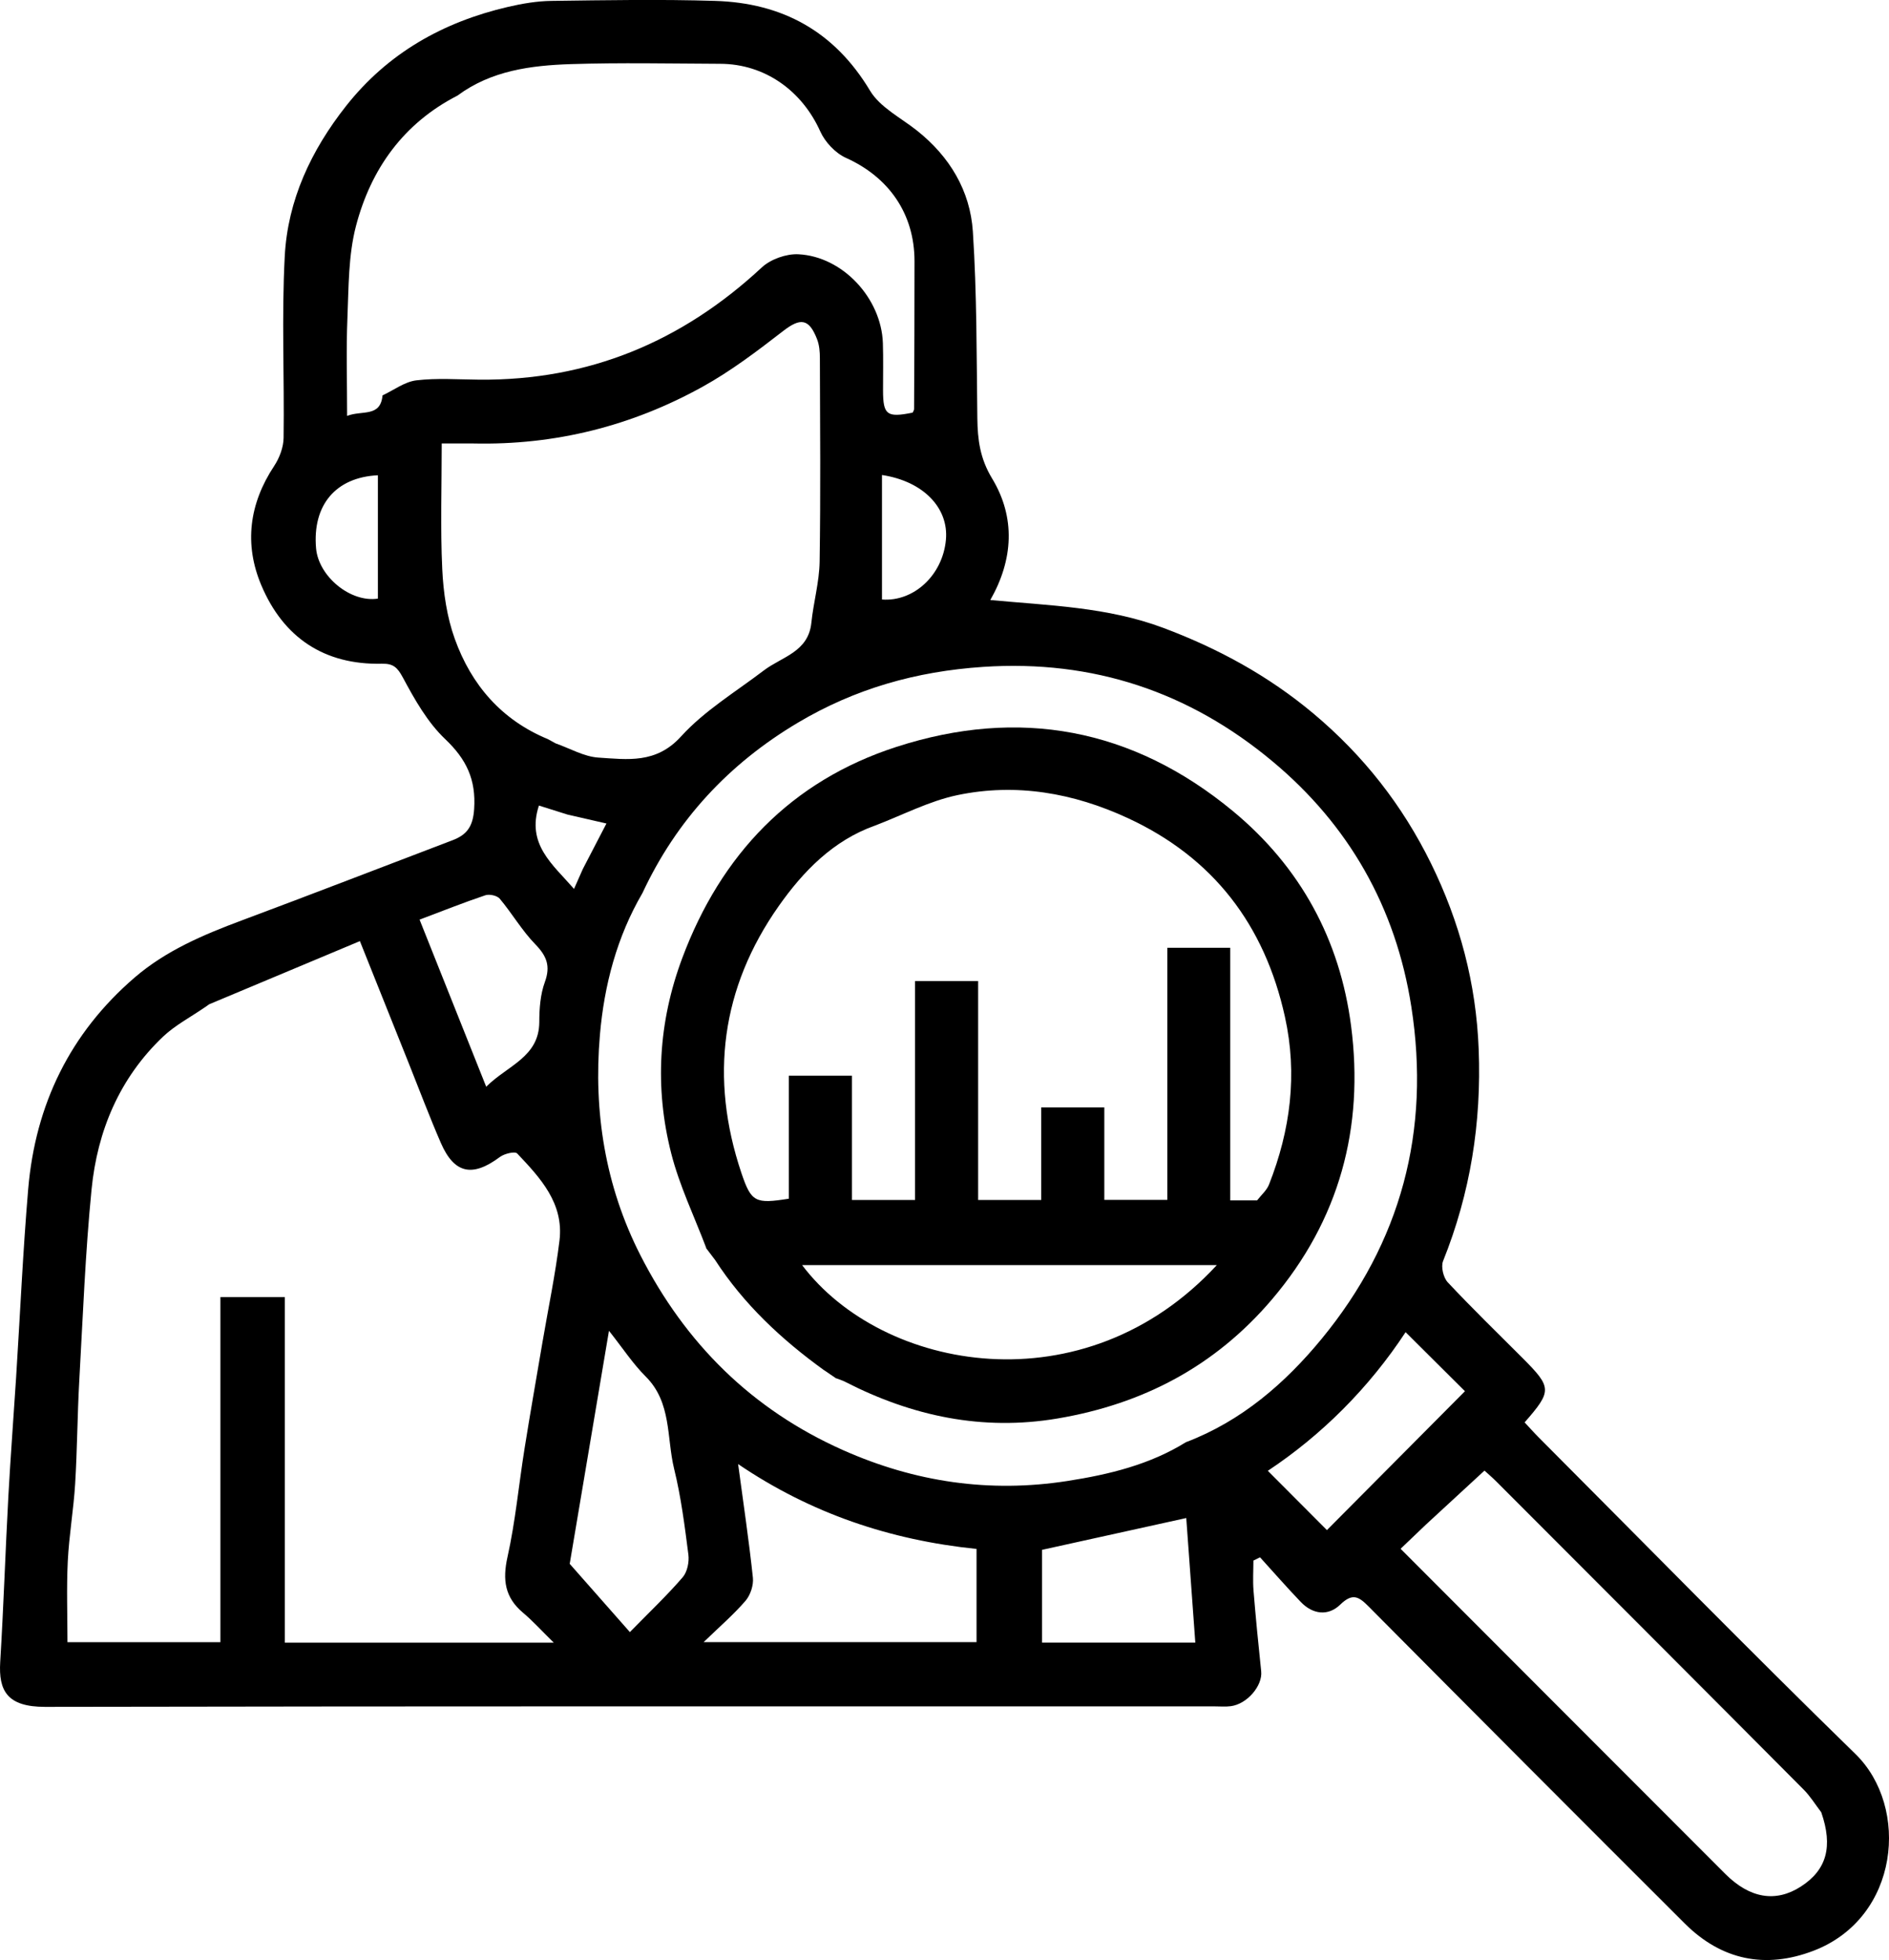 <?xml version="1.0" encoding="UTF-8"?>
<svg xmlns="http://www.w3.org/2000/svg" id="Capa_1" data-name="Capa 1" viewBox="0 0 358.96 372.32">
  <path d="m188.2,113.98c11.16,1.05,22.24,1.31,32.86,5.29,10.45,3.92,19.97,9.1,28.56,16.3,9.48,7.95,16.87,17.39,22.3,28.42,5.47,11.13,8.59,22.8,9.07,35.35.54,13.97-1.58,27.28-6.77,40.21-.43,1.08.06,3.14.88,4.02,4.61,4.92,9.45,9.62,14.22,14.39,5.6,5.61,5.63,6.24.4,12.23.89.95,1.77,1.95,2.72,2.9,20.02,20.07,39.86,40.32,60.16,60.11,10.32,10.07,8.38,31.09-7.99,37.36-9.14,3.5-17.48,1.78-24.46-5.18-20.07-20.02-40.09-40.09-60.07-60.21-1.89-1.91-3.07-2.62-5.4-.36-2.29,2.22-5.22,1.88-7.51-.52-2.64-2.76-5.16-5.64-7.73-8.47-.42.21-.84.41-1.26.62,0,1.9-.13,3.81.02,5.69.42,5.12.92,10.24,1.46,15.35.29,2.72-2.65,6.21-5.77,6.62-.98.13-1.99.04-2.99.04-74.11,0-148.23-.05-222.34.09-7.24.01-8.84-3.11-8.52-8.51.64-10.5.98-21.01,1.55-31.52.41-7.51.99-15.02,1.47-22.53.76-11.95,1.29-23.92,2.3-35.84,1.37-16.01,7.94-29.56,20.21-40.13,5.96-5.13,13.06-8.13,20.34-10.85,13.41-5,26.75-10.17,40.13-15.26,2.72-1.04,3.85-2.65,4.06-5.92.37-5.6-1.47-9.44-5.5-13.27-3.36-3.19-5.8-7.51-8.03-11.67-1.05-1.95-1.84-2.7-3.98-2.65-10.99.25-18.74-4.97-22.94-14.92-3.29-7.79-2.3-15.47,2.45-22.65,1.01-1.53,1.77-3.55,1.79-5.35.16-11.5-.39-23.02.22-34.49.56-10.66,5.01-20.11,11.63-28.51,7.96-10.09,18.46-15.98,30.79-18.85,2.71-.63,5.53-1.11,8.3-1.14,10.35-.14,20.72-.32,31.06,0,12.73.39,22.65,5.74,29.43,17.04,1.91,3.19,5.87,5.16,8.95,7.61,6.2,4.93,10.09,11.41,10.6,19.17.77,11.78.7,23.63.85,35.44.05,4.08.5,7.65,2.8,11.45,4.5,7.43,4.03,15.45-.33,23.09Zm-80.27,40.78c-1.84-.58-3.68-1.16-5.52-1.74-2.41,7.36,2.61,11.17,6.67,15.83.67-1.51,1.17-2.64,1.67-3.77,1.49-2.87,2.98-5.74,4.49-8.65-2.52-.58-4.91-1.13-7.31-1.68Zm-3.81-14.35c.5.27.99.54,1.49.81,2.7.94,5.35,2.51,8.1,2.69,5.52.35,10.96,1.21,15.7-4.01,4.45-4.9,10.38-8.47,15.73-12.54,3.43-2.61,8.47-3.49,9.04-9.06.4-3.89,1.51-7.74,1.57-11.62.2-12.87.09-25.75.05-38.62,0-1.21-.1-2.5-.53-3.61-1.54-3.99-3.18-4.1-6.44-1.58-4.91,3.8-9.92,7.61-15.33,10.6-13.49,7.47-28.05,11.12-43.54,10.77h-6.02c0,8.19-.27,16.04.1,23.86.21,4.47.88,9.1,2.39,13.28,3.14,8.73,8.89,15.4,17.7,19.03h-.01Zm241.98,203.86c-1.12-1.46-2.1-3.07-3.39-4.36-19.42-19.52-38.89-38.99-58.35-58.47-.86-.86-1.78-1.64-2.27-2.09-3.84,3.54-7.48,6.9-11.13,10.26-1.56,1.49-3.12,2.98-4.81,4.59,20.84,20.86,41.25,41.32,61.69,61.75,4.69,4.69,9.62,5.47,14.36,2.42,4.92-3.16,6.15-7.6,3.89-14.1ZM38.93,191.35s.03-.03.03-.03c-2.68,1.86-5.66,3.4-8,5.62-8.25,7.85-12.46,17.87-13.56,28.99-1.19,12.04-1.65,24.16-2.33,36.25-.37,6.56-.39,13.14-.79,19.7-.3,4.91-1.16,9.78-1.4,14.69-.25,5.12-.06,10.26-.06,15.37h29.06v-65.55h12.24v65.65h51.12c-2.3-2.25-3.97-4.11-5.86-5.7-3.45-2.9-3.91-6.23-2.94-10.59,1.51-6.77,2.14-13.72,3.24-20.59,1.07-6.71,2.25-13.41,3.39-20.11,1.1-6.47,2.46-12.91,3.25-19.42.85-7.06-3.65-11.89-8.04-16.52-.43-.45-2.44.03-3.28.66-5.21,3.89-8.67,3.2-11.22-2.65-2.16-4.97-4.07-10.05-6.08-15.08-3.03-7.57-6.06-15.15-9.31-23.27-9.76,4.09-19.2,8.04-28.64,12-.28.2-.55.4-.83.59Zm186.52,82.57c10.48-4,18.76-11.17,25.69-19.59,15.1-18.34,20.73-39.49,17.05-63.1-2.95-18.92-11.91-34.55-26.41-46.63-15.78-13.15-34.02-19.31-54.95-17.92-12.75.85-24.36,4.15-35.21,10.6-13.09,7.78-23.06,18.47-29.53,32.35-4.87,8.33-7.28,17.53-8.09,26.96-1.25,14.55,1,28.71,7.69,41.84,8.54,16.76,21.18,29.32,38.51,37.03,13.7,6.09,27.87,8.16,42.65,5.86,7.91-1.23,15.66-3.1,22.58-7.41ZM86.95,18.15c-10.28,5.26-16.48,13.96-19.31,24.8-1.45,5.56-1.38,11.57-1.62,17.39-.25,6.06-.06,12.15-.06,18.66,2.85-1.11,6.34.32,6.73-3.89,2.14-1,4.2-2.59,6.43-2.86,3.93-.47,7.96-.16,11.95-.13,20.78.18,38.5-7.2,53.68-21.31,1.69-1.57,4.65-2.62,6.95-2.51,8.44.41,15.78,8.37,16.07,16.87.1,2.99.02,5.99.03,8.99.01,4.67.73,5.21,5.63,4.22.09-.22.27-.45.27-.67.04-9.36.09-18.73.08-28.09,0-9.02-4.87-15.96-13.02-19.63-2.01-.9-3.98-3-4.89-5.03-3.48-7.75-10.55-12.81-18.99-12.84-9.47-.04-18.95-.24-28.41.06-7.57.25-15.1,1.22-21.51,5.96Zm46.75,293.78h51.87v-17.7c-16.42-1.68-31.48-6.74-45.31-16.12,1.02,7.61,2.07,14.58,2.81,21.59.15,1.42-.47,3.29-1.4,4.38-2.27,2.63-4.93,4.92-7.97,7.86Zm-14-1.91c3.84-3.92,7.11-7.02,10.03-10.41.88-1.02,1.26-2.92,1.08-4.31-.7-5.46-1.4-10.96-2.71-16.29-1.45-5.92-.44-12.59-5.4-17.53-2.43-2.42-4.34-5.36-6.98-8.69-2.65,15.74-5.14,30.47-7.46,44.27,3.89,4.41,7.5,8.5,11.44,12.97Zm107.44,2.01c-.6-8.21-1.17-16.03-1.72-23.67-9.29,2.05-18.24,4.02-27.4,6.04v17.63h29.12Zm51.24-47.76c-3.73-3.71-7.41-7.37-11.28-11.22-6.96,10.6-15.97,19.57-26.18,26.34,3.89,3.9,7.62,7.64,11.23,11.26,8.54-8.59,17.42-17.52,26.23-26.38Zm-185.99-57.84c4.08-4.06,10.07-5.62,10.09-12.31,0-2.54.2-5.23,1.06-7.58,1.11-3.05.34-4.95-1.82-7.17-2.53-2.6-4.4-5.84-6.75-8.65-.5-.6-1.96-.92-2.74-.66-4.08,1.37-8.09,2.97-12.5,4.63,4.23,10.59,8.35,20.94,12.66,31.74Zm-20.58-116.15c-8.03.38-12.46,5.68-11.75,13.87.47,5.36,6.56,10.36,11.75,9.56v-23.42Zm95.79-.05v23.65c6.02.46,11.54-4.61,12.15-11.35.55-6.03-4.28-11.11-12.15-12.3Z"></path>
  <path d="m104.11,140.41c.5.27.99.54,1.49.81-.5-.27-.99-.54-1.49-.81Z"></path>
  <path d="m39.76,190.75c-.28.2-.55.4-.83.59.28-.2.55-.4.83-.59Z"></path>
  <path d="m156.59,260.28c-8.07-5.83-15.26-12.53-20.71-20.95-.58-.76-1.15-1.52-1.73-2.28,0,0,.05,0,.05,0-2.26-5.97-5.08-11.8-6.65-17.95-3.18-12.48-2.45-24.95,2.09-37.09,7.36-19.7,20.72-33.68,40.72-40.14,23.25-7.51,44.81-3.59,63.92,12.2,12.89,10.66,20.35,24.51,22.46,40.81,2.5,19.28-2.18,36.85-15.05,51.97-10.81,12.7-24.51,19.86-40.73,22.6-14.27,2.41-27.64-.44-40.37-6.97-.54-.28-1.13-.45-1.69-.67,0,0,.01.04.01.04-.77-.52-1.54-1.05-2.3-1.57Zm82.31-32.28c.77-1,1.81-1.88,2.25-3,4.06-10.31,5.44-20.89,3.02-31.85-3.85-17.44-13.6-30.23-29.86-37.75-10.31-4.77-21.21-6.7-32.38-4.36-5.39,1.13-10.46,3.81-15.67,5.79-7.97,2.83-13.65,8.71-18.28,15.28-10.94,15.54-13.17,32.63-7.1,50.69,1.88,5.59,2.66,5.91,9.02,4.9v-23.36h11.99v23.6h11.99v-41.59h11.99v41.59h11.99v-17.58h11.99v17.57h11.97v-47.89h11.96v47.98h5.12Zm-86.48,12.31c15.25,20.21,53.63,27.28,78.81,0h-78.81Z"></path>
  <path d="m134.16,237.05c.58.76,1.15,1.52,1.73,2.28-.58-.76-1.15-1.52-1.73-2.28Z"></path>
  <path d="m156.59,260.28c.77.52,1.54,1.05,2.3,1.57-.77-.52-1.54-1.05-2.3-1.57Z"></path>
</svg>
